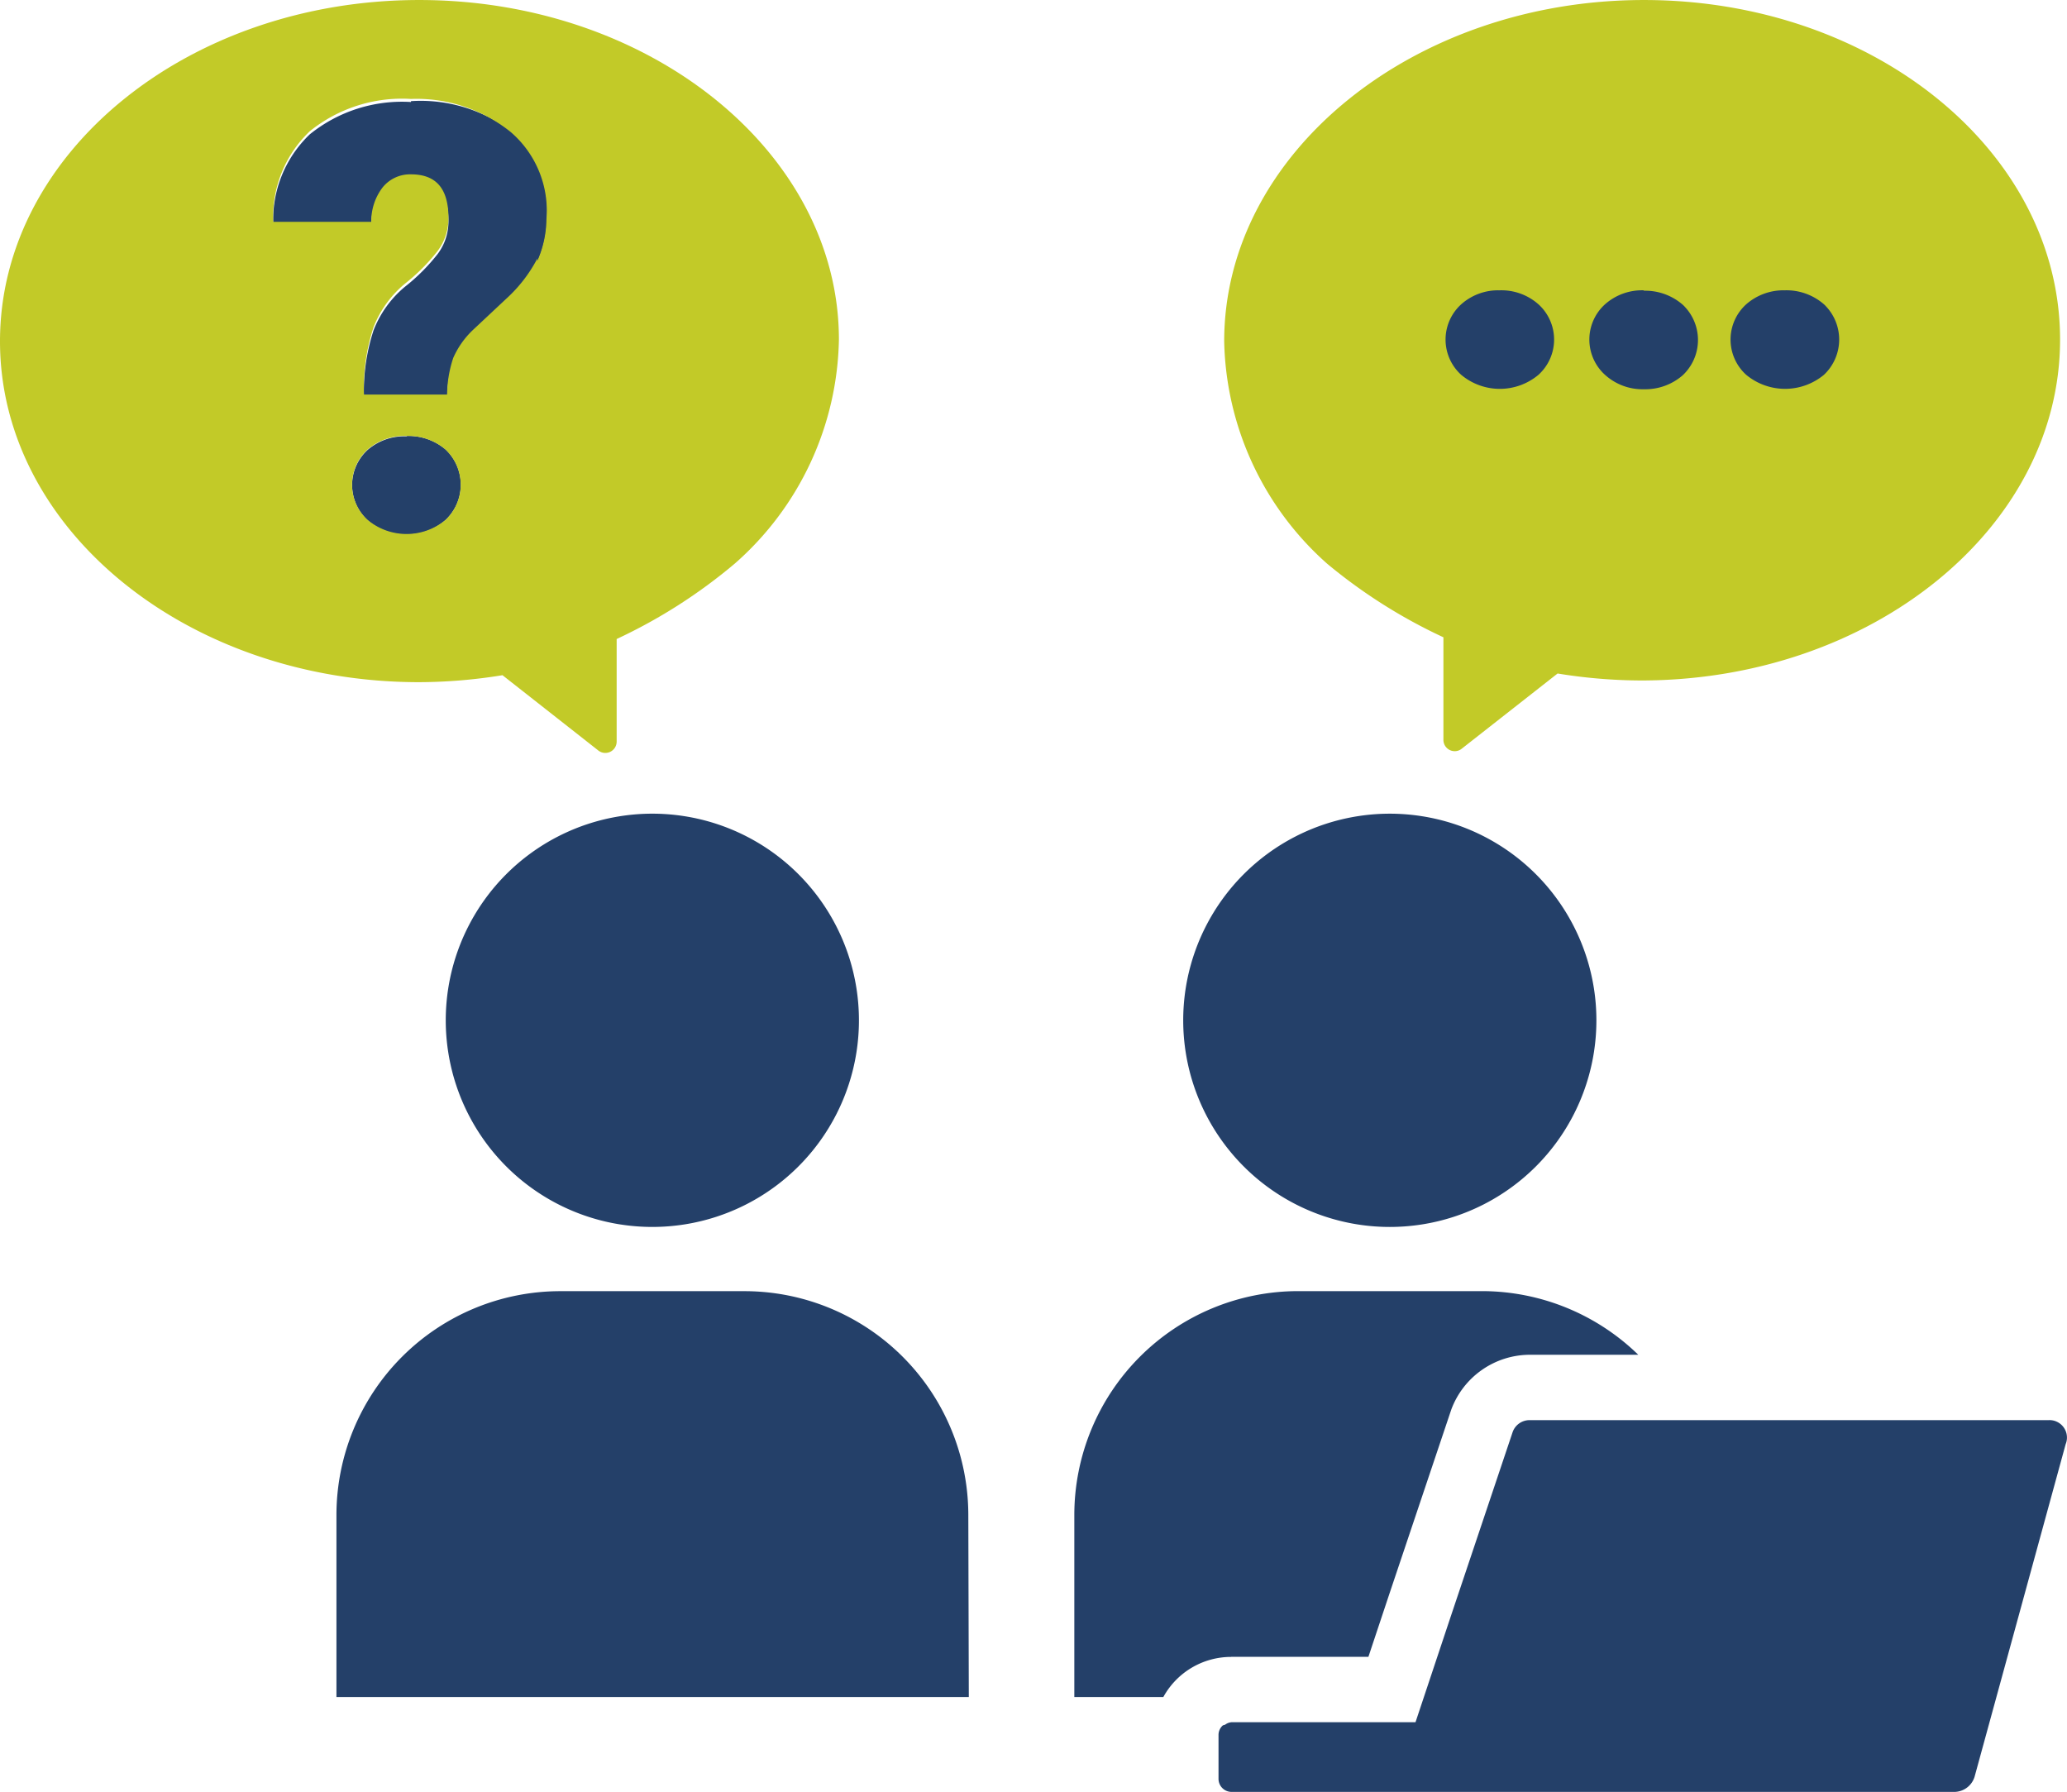 <svg id="Group_136" data-name="Group 136" xmlns="http://www.w3.org/2000/svg" xmlns:xlink="http://www.w3.org/1999/xlink" width="138.442" height="120" viewBox="0 0 138.442 120">
  <defs>
    <clipPath id="clip-path">
      <rect id="Rectangle_150" data-name="Rectangle 150" width="138.442" height="120" fill="none"/>
    </clipPath>
  </defs>
  <g id="Group_135" data-name="Group 135" transform="translate(0 0)" clip-path="url(#clip-path)">
    <path id="Path_569" data-name="Path 569" d="M38.825,46.171A13.837,13.837,0,1,0,27.325,34.7a13.835,13.835,0,0,0,11.5,11.471" transform="translate(52.099 35.822)" fill="#244069"/>
    <path id="Path_570" data-name="Path 570" d="M11.729,10.031a3.759,3.759,0,0,0-2.6.9A3.184,3.184,0,0,0,8.9,15.428a3.01,3.01,0,0,0,.236.236,3.789,3.789,0,0,0,2.6.934,3.834,3.834,0,0,0,2.6-.963,3.242,3.242,0,0,0,.149-4.58,1.791,1.791,0,0,0-.149-.149,3.821,3.821,0,0,0-2.6-.9" transform="translate(15.504 19.189)" fill="#244069"/>
    <path id="Path_571" data-name="Path 571" d="M15.5,2.392a9.839,9.839,0,0,0-6.772,2.16,7.907,7.907,0,0,0-2.452,6.071h6.568A3.715,3.715,0,0,1,13.6,8.317a2.36,2.36,0,0,1,1.9-.876c1.693,0,2.51.992,2.51,2.919a3.62,3.62,0,0,1-.73,2.218,12.946,12.946,0,0,1-2.189,2.189,7.175,7.175,0,0,0-2.1,2.919,13.2,13.2,0,0,0-.642,4.5h5.575a7.953,7.953,0,0,1,.409-2.452,5.813,5.813,0,0,1,1.314-1.868l2.248-2.072A9.679,9.679,0,0,0,23.964,13.1a7.052,7.052,0,0,0,.642-2.919,6.941,6.941,0,0,0-2.394-5.838A10.064,10.064,0,0,0,15.5,2.334" transform="translate(12.027 4.439)" fill="#244069"/>
    <path id="Path_572" data-name="Path 572" d="M21.905,46.171A13.837,13.837,0,1,0,10.4,34.7a13.835,13.835,0,0,0,11.5,11.471" transform="translate(19.631 35.822)" fill="#244069"/>
    <path id="Path_573" data-name="Path 573" d="M50.074,56.8H7.72V44.623a15,15,0,0,1,15-15H35.041a15,15,0,0,1,15,15Z" transform="translate(14.814 56.84)" fill="#244069"/>
    <path id="Path_574" data-name="Path 574" d="M28.08,0C12.581,0,0,10.245,0,22.855S12.581,45.681,28.08,45.681a35.308,35.308,0,0,0,5.575-.467l6.392,5.021a.759.759,0,0,0,1.255-.584V42.791a35.6,35.6,0,0,0,7.91-5.05,20.427,20.427,0,0,0,6.976-15C56.189,10.245,43.58,0,28.08,0m1.751,34.823a4.08,4.08,0,0,1-5.2,0,3.184,3.184,0,0,1-.236-4.492,3.012,3.012,0,0,1,.236-.236,3.759,3.759,0,0,1,2.6-.9,3.821,3.821,0,0,1,2.6.9,3.242,3.242,0,0,1,.149,4.58,1.792,1.792,0,0,1-.149.149M35.99,17.309a9.679,9.679,0,0,1-2.072,2.685L31.67,22.1a5.813,5.813,0,0,0-1.314,1.868,7.953,7.953,0,0,0-.409,2.452H24.373a13.2,13.2,0,0,1,.642-4.5A7.175,7.175,0,0,1,27.117,19a12.946,12.946,0,0,0,2.189-2.189,3.62,3.62,0,0,0,.73-2.218c0-1.956-.817-2.919-2.51-2.919a2.36,2.36,0,0,0-1.9.876,3.715,3.715,0,0,0-.759,2.306H18.3a7.907,7.907,0,0,1,2.452-6.071,9.839,9.839,0,0,1,6.772-2.16A10.059,10.059,0,0,1,34.21,8.844,6.941,6.941,0,0,1,36.6,14.682a7.026,7.026,0,0,1-.613,2.8Z" transform="translate(0 0.001)" fill="#c2ca28"/>
    <path id="Path_575" data-name="Path 575" d="M34.979,37.742a35.592,35.592,0,0,0,7.794,4.933v6.859a.757.757,0,0,0,.75.768.749.749,0,0,0,.5-.184L50.42,45.1a35.306,35.306,0,0,0,5.575.467c15.5,0,28.08-10.245,28.08-22.826S71.611,0,56.2,0,28.09,10.245,28.09,22.855a20.441,20.441,0,0,0,6.889,14.887" transform="translate(53.903 0.001)" fill="#c2ca28"/>
    <path id="Path_576" data-name="Path 576" d="M36.79,6.661a3.712,3.712,0,0,0-2.569.934,3.184,3.184,0,0,0-.236,4.492,3.014,3.014,0,0,0,.236.236,4.03,4.03,0,0,0,5.167,0,3.184,3.184,0,0,0,.236-4.492,3.01,3.01,0,0,0-.236-.236,3.738,3.738,0,0,0-2.6-.934" transform="translate(63.65 12.78)" fill="#244069"/>
    <path id="Path_577" data-name="Path 577" d="M40.119,6.661a3.738,3.738,0,0,0-2.6.934,3.184,3.184,0,0,0-.236,4.492,3.011,3.011,0,0,0,.236.236,3.736,3.736,0,0,0,2.6.963,3.817,3.817,0,0,0,2.6-.934,3.242,3.242,0,0,0,.149-4.58,1.792,1.792,0,0,0-.149-.149,3.817,3.817,0,0,0-2.6-.934" transform="translate(69.983 12.78)" fill="#244069"/>
    <path id="Path_578" data-name="Path 578" d="M43.359,6.661a3.789,3.789,0,0,0-2.6.934,3.184,3.184,0,0,0-.236,4.492,3.012,3.012,0,0,0,.236.236,4.08,4.08,0,0,0,5.2,0,3.242,3.242,0,0,0,.149-4.58,1.79,1.79,0,0,0-.149-.149,3.817,3.817,0,0,0-2.6-.934" transform="translate(76.2 12.78)" fill="#244069"/>
    <path id="Path_579" data-name="Path 579" d="M35.158,54.11H44.35l.082-.245L45.719,50,49.9,37.554a5.626,5.626,0,0,1,5.225-3.672h7.3A15.025,15.025,0,0,0,51.971,29.62H39.653a15,15,0,0,0-15,15V56.8h5.963a5.179,5.179,0,0,1,4.545-2.685" transform="translate(47.302 56.84)" fill="#244069"/>
    <path id="Path_580" data-name="Path 580" d="M84.062,32.666a1.157,1.157,0,0,0-.5-.085H48.772a1.2,1.2,0,0,0-1.109.788L43.518,45.716l-1.284,3.853-1.08,3.24H28.836a.815.815,0,0,0-.423.158c-.058.035-.137.029-.187.076a.854.854,0,0,0-.266.584V56.6a.875.875,0,0,0,.876.876H77.261A1.432,1.432,0,0,0,78.6,56.458l6.1-22.271a1.166,1.166,0,0,0-.642-1.521" transform="translate(53.653 62.519)" fill="#244069"/>
  </g>
</svg>
